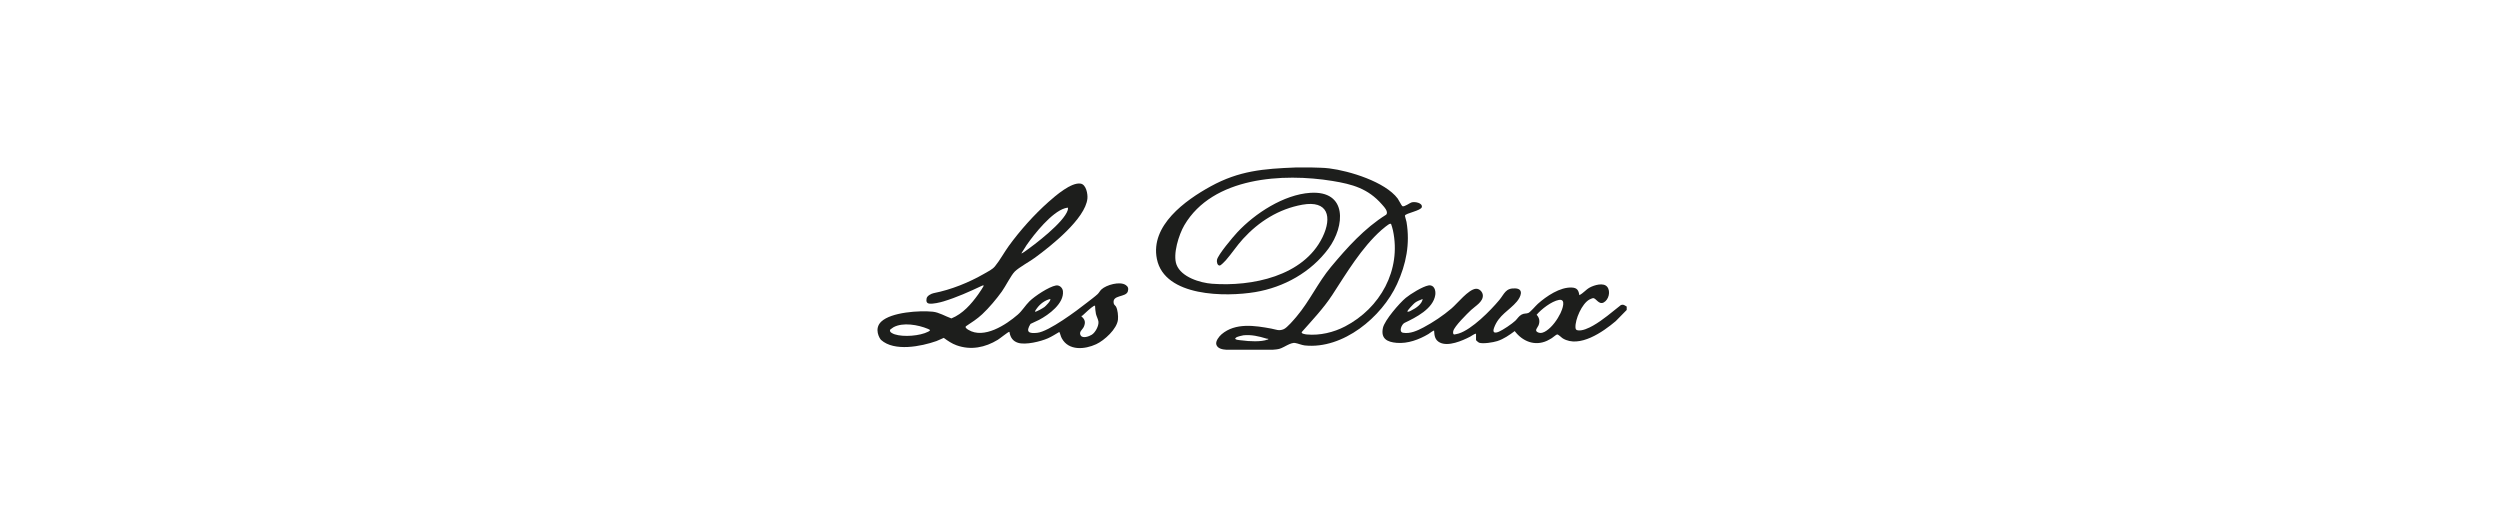 <svg viewBox="0 0 1920 400" xmlns="http://www.w3.org/2000/svg" data-name="Calque 1" id="Calque_1">
  <defs>
    <style>
      .cls-1 {
        fill: #1d1e1c;
      }
    </style>
  </defs>
  <path d="M864.57,218.91c-4.45-3.06-14.83-.18-18.69,3.39-1.09,1.01-1.88,2.63-2.91,3.59-2.05,1.93-5.92,4.75-8.31,6.64-7.62,6.03-29.18,22.11-38.02,23.07-6.48.7-9.11-.52-5.21-6.84,2.16-1.15,4.45-1.97,6.62-3.12,7.42-3.93,19.28-12.57,18.28-22.06-.28-2.57-2.68-4.82-5.37-4.34-5.47.99-16.31,8.18-20.33,12.16-3.2,3.16-5.56,7.27-8.95,10.21-9.06,7.88-26.07,19.01-38.02,11.68-.81-.49-2.83-1.77-1.8-2.74,4.35-2.86,8.71-5.69,12.52-9.25,5.17-4.82,10.93-11.7,15.05-17.44,2.82-3.91,7.1-12.58,9.97-15.37,3.36-3.26,11.17-7.46,15.42-10.57,12.18-8.91,38.79-29.9,40.31-45.46.34-3.5-.96-10.63-5.08-11.42-7.24-1.36-19.53,9.38-24.8,14.04-11.04,9.8-21.83,21.89-30.5,33.82-3.5,4.82-6.97,11.23-10.64,15.67-1.97,2.38-5.4,4.02-8.08,5.56-11.82,6.81-25.49,12.36-38.96,15-1.81.36-5.04,1.98-5.42,4-.38,2.03-.23,3.77,2.09,4.05,2.91.35,8.08-.86,10.96-1.73,9.99-3.04,19.92-7.49,29.34-11.94.52-.24.89-.4,1.48-.29.3.28-3.79,6.25-4.28,6.92-5.39,7.5-11.81,14.84-20.56,18.41-4.59-1.62-9.48-4.68-14.36-5.17-10.17-1.01-31.75.33-39.48,7.59-5.87,5.52-1.27,13.12-.15,14.12,10.09,9.07,30.7,5,42.46.87,1.94-.68,3.74-1.75,5.66-2.48,3.08,2.27,6.22,4.42,9.86,5.72,10.94,3.93,21.9,1.71,31.62-4.22,1.57-.95,7.72-5.9,8.57-6.05.7-.13.41.13.48.5.72,3.82,2.58,6.59,6.46,7.83,5.79,1.86,17.41-.98,22.99-3.44,3.06-1.36,5.89-3.19,8.76-4.88.91,1.68.92,3.08,1.92,4.91,5.31,9.71,17.67,8.54,26.39,4.51,6.28-2.89,16.08-11.75,16.74-18.99.25-2.71-.16-7.48-1.51-9.88-.38-.69-1.46-1.37-1.67-2.22-1.85-7.18,9.41-4.63,10.78-9.52.61-2.14.23-3.58-1.6-4.84ZM796.34,236.78c2.47-3.41,6.08-6.12,10.21-7.16.98,1.05-3.5,5.45-4.4,6.16-.88.7-6.71,4.1-7.3,3.57.21-.88.95-1.83,1.49-2.57ZM788.39,188.28c6-8.67,19.3-25.31,29.48-28.36.39-.11,2.23-.54,2.32-.43.07.69.03,1.26-.18,1.93-2.9,9.3-25.14,26.35-33.52,32.11-.36.23-1.8,1.28-2.06,1.02l3.96-6.27ZM712.87,254.73c-6.31,3.28-18.94,4.25-25.69,2.05-1.4-.46-4.61-1.73-3.45-3.72.08-.12,2.05-1.52,2.37-1.69,7.26-4.06,19.07-1.92,26.46,1.17,1.87.79,2.37,1.14.32,2.19ZM838.45,257.09c-2.05,1.3-6.91,3.04-8.45.56-1.72-2.77,1.36-4.42,2.36-6.64,1.48-3.29,1.03-5.66-1.75-7.93v-.48c.28-.03.6-.12.8-.32,1.77-1.69,6.73-6.31,8.62-7.31.33-.17.62-.2.97-.16.1,1.96.26,4.41.69,6.31.37,1.67,1.73,4.19,1.92,5.9.36,3.25-2.35,8.31-5.15,10.08Z" class="cls-1"></path>
  <path d="M1084.43,155.35c-1.8.43-5.89,3.76-7.41,3-.58-.29-2.76-4.74-3.58-5.84-9.66-12.89-37.07-21.27-52.53-23.19-4.44-.56-8.83-.51-13.31-.69-.62-.03-12.02-.03-12.65,0-24.47.96-43.28,2.47-65.15,14.49-19.47,10.7-46.51,30.08-41.31,55.77,5.92,29.19,52.9,29.21,75.48,25.44,22.08-3.69,42.88-15.25,56.29-33.4,12.76-17.26,14.69-44.71-13.97-42.83-20.34,1.33-42.49,15.79-56.07,30.35-3.23,3.48-14.87,17.21-15.58,21.13-.27,1.5.16,4.36,2.09,4.36.89,0,3.99-3.24,4.71-4.06,4.53-5.15,8.47-11.24,13.17-16.39,12.17-13.34,27.52-23.02,45.54-26.27,19.83-3.57,23.09,9.4,15.54,24.95-14.6,30.09-54.38,38.01-84.81,35.75-9.19-.69-23.64-5.07-27.3-14.62-3.04-7.94,1.78-23.15,5.99-30.34,21.83-37.19,75.92-40.15,113.7-34,15.4,2.51,27.35,5.83,37.97,17.93,1.61,1.84,5.46,5.78,3.3,8.01-16.52,10.27-29.93,25.22-42.31,40.04-10.01,11.98-16.31,26.1-26.33,38-2.06,2.45-7.36,8.73-9.96,9.85-3.72,1.62-5.98.23-9.57-.43-12.54-2.32-27.57-4.7-38.19,4.35-1.93,1.66-4.82,5.29-4.03,7.94.92,3.08,4.76,3.76,7.47,3.92.62.03,35.43.03,36.06,0,1.53-.09,3.68-.3,5.13-.75,3.4-1.02,8.4-4.94,11.78-4.43,2.28.35,5.2,1.67,7.51,1.91,29.35,3.06,59.16-21.77,70.8-47.1,7.06-15.34,10.11-30.99,7.3-47.77-.14-.82-1.32-4.52-1.2-4.88.61-1.86,12.5-3.76,12.98-6.57.53-3.16-5.19-4.19-7.56-3.63ZM973.48,260.78c-4.74,1.93-14.42,1.38-19.51.65-1.13-.16-7.73-.31-4.35-2.41.73-.45,4.36-1.41,5.31-1.51,5.95-.65,12.07.76,17.68,2.52.45.15.91.1,1.37.1.13.9-.11.49-.49.65ZM1032.97,250.72c-8.74,4.56-19.33,7.07-29.26,6.16-.93-.09-4.82-.57-3.9-1.94,8.03-9.05,16.84-18.37,23.45-28.53,11.01-16.91,22.42-36.15,37.66-49.72,1.08-.96,5.49-4.64,6.58-4.82.42-.06.63-.11.9.28.25.36,1.24,4.08,1.39,4.79,6.53,30.52-9.73,59.66-36.82,73.79Z" class="cls-1"></path>
  <path d="M1244.79,234.34c-6.81,5.35-13.75,11.44-21.3,15.73-3.12,1.77-8.68,4.53-12.29,3.5-.91-.26-1.19-1.2-1.23-2.03-.36-6.21,4.96-18.37,10.7-21.49.52-.28,2.35-1.12,2.82-1.12,2.31-.03,4.39,5.43,8.19,3.34,3.83-2.1,5.42-8.39,2.71-11.92-2.8-3.63-10.12-1.36-13.5.49-2.99,1.64-5,4.43-7.96,5.85-.56-3.72-1.7-5.65-5.68-5.85-9.13-.49-19.6,6.64-26.19,12.5-1.67,1.5-5.69,6.33-7.29,7.01-1.57.68-3.23.15-5.24,1.27-2.19,1.21-3.11,3.13-4.74,4.68-2.45,2.35-9.55,7.16-12.66,8.46-3.26,1.36-5.07.82-3.68-3.03,3.62-9.92,11.61-13.13,17.52-20.16,2.91-3.46,5.7-9.78-1.3-10.09-7.49-.32-8.26,4.19-12.2,8.93-6.8,8.17-21.01,22.54-31.14,25.72-.43.14-3.23.81-3.46.76-1.16-.17-.95-1.8-.74-2.69.86-3.63,10.64-13.27,13.72-16.16,3.17-2.98,9.21-6.19,8.98-11.21-.12-2.64-2.68-5.31-5.4-5.05-5.74.55-14.04,11.17-18.68,15.13-6.36,5.43-14.12,10.65-21.51,14.56-4.68,2.47-10.24,5.07-15.71,4.09-3.6-.65-1.03-6.55,1.15-7.59,8.59-4.09,22.1-10.8,23.63-21.53.5-3.53-.95-7.99-5.27-7.21-4.45.8-13.83,6.57-17.42,9.55-4.81,3.99-16.27,17.19-17.53,23.08-1.76,8.23,3.25,10.85,10.58,11.46,8.52.71,17.15-2.5,24.35-6.77.69-.41,3.99-3,4.38-2.6.19,3.87.63,7.19,4.38,9.11,6.44,3.31,17.17-1.33,23.21-4.44,1.47-.75,2.99-2.12,4.6-2.39v5.03c0,.18,1.91,1.8,2.29,1.93,3.08,1.08,10.8-.21,14.03-1.22,4.94-1.57,9.28-4.64,13.39-7.69,5.97,7.9,15.36,11.74,24.76,7.47,1.01-.45,2.76-1.48,3.76-2.08.95-.56,3.35-2.75,4.05-2.81,1.01-.08,3.37,2.45,4.4,3.06,12.82,7.66,30.9-5.07,40.6-13.27l8.45-8.6v-2.6c-1.72-.93-2.3-1.88-4.54-1.12ZM1086.62,232.54c1.71-1.31,4.02-2.12,6-2.92-.53,3.95-5.22,7.09-8.61,8.76-1.01.5-1.87,1.19-3.09.97-.67-.57,5.05-6.31,5.7-6.81ZM1198.41,240.62c-2.29,4.74-6.29,10.39-10.7,13.34-1.98,1.33-4.13,2.33-6.51,1.33-3.18-1.34-.27-3.7.42-5.47,1.12-2.92.71-5.8-1.51-8.07,3.59-4.26,11.51-10.4,17.12-11.41,5.94-1.07,2.5,7.55,1.19,10.28Z" class="cls-1"></path>
</svg>